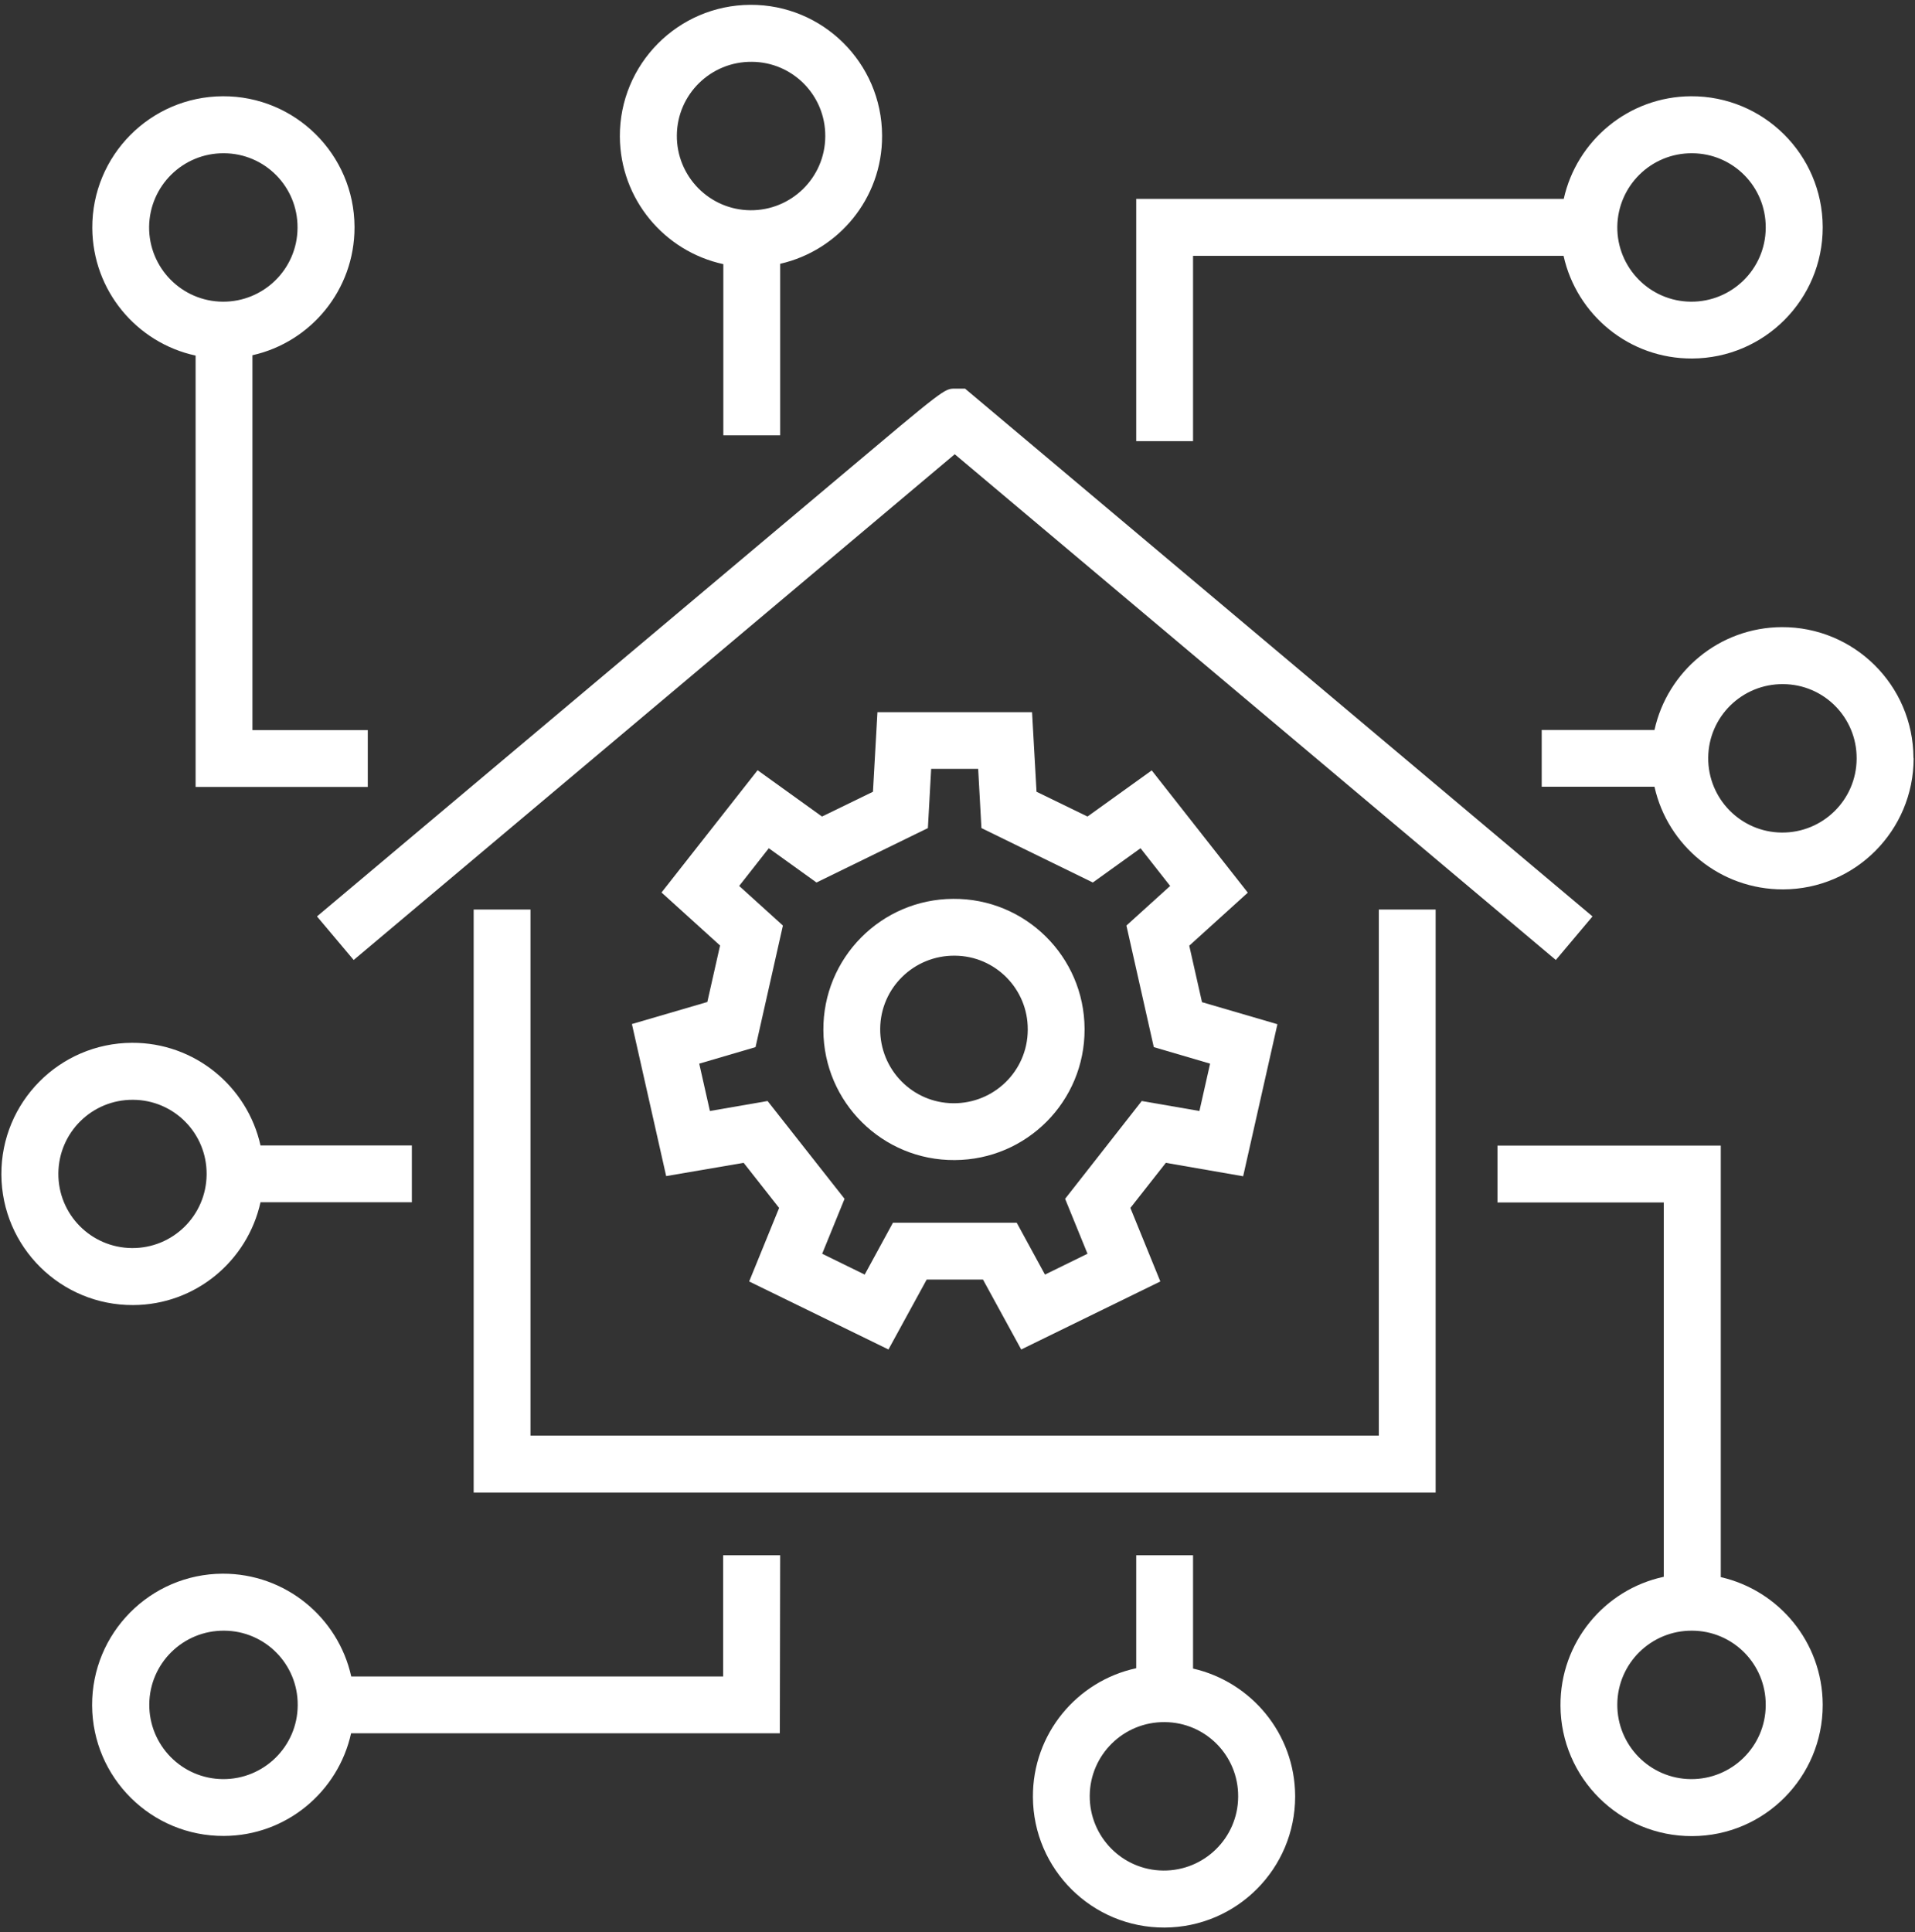 <?xml version="1.0" encoding="utf-8"?>
<!-- Generator: Adobe Illustrator 23.0.3, SVG Export Plug-In . SVG Version: 6.00 Build 0)  -->
<svg version="1.1" id="Layer_1" xmlns="http://www.w3.org/2000/svg" xmlns:xlink="http://www.w3.org/1999/xlink" x="0px" y="0px"
	 viewBox="0 0 111.22 112.22" style="enable-background:new 0 0 111.22 112.22;" xml:space="preserve">
<rect x="0" y="0" width="111.22" height="112.22" fill="#333333" stroke="none"/>
<style type="text/css">
	.st0{fill:#FFFFFF;}
</style>
<g>
	<path class="st0" d="M72.2,68.31l1.99-8.83l-4.38-1.28l-0.74-3.28l3.4-3.08l-5.58-7.1l-3.73,2.68l-2.96-1.44l-0.26-4.62h-8.98
		l-0.26,4.62l-2.96,1.44L44,44.73l-5.58,7.1l3.4,3.08l-0.74,3.28l-4.38,1.28l1.99,8.83l4.5-0.77l2.06,2.62l-1.74,4.27l8.09,3.95
		l2.22-4.06h3.27l2.22,4.06l8.08-3.95l-1.74-4.27l2.06-2.62L72.2,68.31z M61.86,69.62l1.3,3.19l-2.47,1.21l-1.64-3.01h-7.19
		l-1.64,3.01l-2.47-1.21l1.3-3.19l-4.47-5.68l-3.35,0.58l-0.62-2.75l3.27-0.96l1.59-7.06l-2.54-2.3l1.72-2.19l2.77,1.99l6.47-3.16
		l0.19-3.44h2.73l0.19,3.44l6.47,3.16l2.77-1.99l1.72,2.19l-2.54,2.3l1.59,7.06l3.27,0.96l-0.62,2.75l-3.35-0.58L61.86,69.62z"/>
	<path class="st0" d="M55.36,52.2c-4.19,0.02-7.57,3.44-7.54,7.63c0.02,4.19,3.44,7.57,7.63,7.54c4.18-0.02,7.55-3.41,7.54-7.59
		c0-0.01,0-0.03,0-0.04C62.97,55.55,59.55,52.17,55.36,52.2z M59.69,59.83c-0.02,2.37-1.96,4.26-4.33,4.24
		c-2.37-0.02-4.26-1.96-4.24-4.33c0.02-2.37,1.96-4.26,4.33-4.24c2.35,0.01,4.25,1.93,4.24,4.28C59.69,59.8,59.69,59.81,59.69,59.83
		z"/>
	<path class="st0" d="M18.41,53.22l2.13,2.53c0.32-0.27,29-24.39,34.91-29.37l34.91,29.37l2.13-2.53L56.05,22.57h-0.6
		c-0.6,0-0.6,0-6.68,5.12L18.41,53.22z"/>
	<path class="st0" d="M42.01,15.34v9.94h3.3v-9.96c3.39-0.77,5.93-3.8,5.92-7.42c0-0.01,0-0.02,0-0.04
		c-0.02-4.21-3.45-7.6-7.65-7.58c-4.21,0.02-7.6,3.45-7.58,7.65C36.02,11.57,38.59,14.6,42.01,15.34z M43.66,3.59
		c2.37,0.01,4.28,1.94,4.27,4.31c0,0.01,0,0.02,0,0.04c-0.02,2.38-1.97,4.29-4.35,4.27c-2.38-0.02-4.29-1.97-4.27-4.35
		C39.33,5.48,41.28,3.57,43.66,3.59z"/>
	<path class="st0" d="M69.29,14.86h21.52c0.76,3.43,3.82,5.98,7.47,5.96c4.19-0.02,7.58-3.42,7.58-7.61c0-0.01,0-0.03,0-0.04
		c-0.02-4.21-3.45-7.6-7.65-7.58c-3.62,0.02-6.64,2.57-7.39,5.96H65.99v14.07h3.3L69.29,14.86z M98.28,8.9
		c2.37,0.01,4.28,1.94,4.27,4.31c0,0.01,0,0.03,0,0.04c-0.02,2.38-1.97,4.29-4.35,4.27c-2.38-0.02-4.29-1.97-4.27-4.35
		C93.96,10.79,95.9,8.88,98.28,8.9z"/>
	<path class="st0" d="M15.13,69.82h8.79v-3.3h-8.79c-0.76-3.42-3.82-5.98-7.47-5.96c-4.21,0.02-7.6,3.45-7.58,7.65
		c0.02,4.21,3.45,7.6,7.65,7.58C11.36,75.78,14.38,73.22,15.13,69.82z M3.39,68.14c0.02-2.38,1.96-4.29,4.34-4.27
		c2.37,0.01,4.28,1.94,4.27,4.31c0,0.01,0,0.02,0,0.03c-0.02,2.38-1.96,4.29-4.34,4.27C5.28,72.46,3.37,70.52,3.39,68.14z"/>
	<path class="st0" d="M11.36,20.65v25.05h10l0-3.3h-6.7V20.63c3.4-0.76,5.93-3.8,5.93-7.42c0-0.01,0-0.03,0-0.04
		c-0.02-4.21-3.45-7.6-7.65-7.58c-4.21,0.02-7.6,3.45-7.58,7.65C5.38,16.88,7.94,19.91,11.36,20.65z M13.01,8.9L13.01,8.9
		c2.37,0.01,4.28,1.94,4.27,4.31c0,0.01,0,0.03,0,0.04c-0.02,2.38-1.97,4.29-4.35,4.27c-2.38-0.02-4.29-1.97-4.27-4.35
		C8.69,10.79,10.63,8.88,13.01,8.9z"/>
	<path class="st0" d="M69.29,96.9v-6.58h-3.3v6.56c-3.44,0.74-6.02,3.81-6,7.48c0.02,4.21,3.45,7.6,7.65,7.58
		c4.19-0.02,7.58-3.42,7.58-7.61c0-0.01,0-0.03,0-0.04C75.2,100.67,72.66,97.67,69.29,96.9z M71.91,104.36
		c-0.02,2.38-1.97,4.29-4.35,4.27c-2.38-0.02-4.29-1.97-4.27-4.35c0.02-2.38,1.97-4.29,4.35-4.27c2.37,0.01,4.28,1.94,4.27,4.31
		C71.91,104.33,71.91,104.35,71.91,104.36z"/>
	<path class="st0" d="M45.31,90.32H42v7.04h-21.6c-0.76-3.43-3.82-5.98-7.47-5.97c-4.21,0.02-7.6,3.45-7.58,7.65
		c0.02,4.21,3.45,7.6,7.65,7.58c3.62-0.01,6.64-2.56,7.39-5.96h24.9L45.31,90.32z M17.29,99.05c-0.02,2.38-1.97,4.29-4.35,4.27
		c-2.38-0.02-4.29-1.97-4.27-4.35c0.02-2.38,1.97-4.29,4.35-4.27c2.37,0.01,4.28,1.94,4.27,4.31
		C17.29,99.02,17.29,99.03,17.29,99.05z"/>
	<path class="st0" d="M111.13,44c-0.02-4.21-3.45-7.6-7.65-7.58c-3.63,0.02-6.64,2.57-7.39,5.97h-6.55v3.3h6.55
		c0.76,3.42,3.82,5.97,7.47,5.96c4.19-0.01,7.58-3.42,7.58-7.61C111.13,44.03,111.13,44.02,111.13,44z M107.83,44.08
		c-0.02,2.38-1.97,4.29-4.35,4.27c-2.38-0.02-4.29-1.97-4.27-4.35c0.02-2.38,1.97-4.29,4.35-4.27c2.37,0.01,4.28,1.94,4.27,4.31
		C107.83,44.06,107.83,44.07,107.83,44.08z"/>
	<path class="st0" d="M99.94,91.59V66.53H86.97v3.3h9.66v21.74c-3.45,0.74-6.02,3.81-6,7.48c0.02,4.21,3.45,7.6,7.65,7.58
		c4.19-0.01,7.58-3.42,7.58-7.61c0-0.01,0-0.03,0-0.04C105.84,95.36,103.31,92.36,99.94,91.59z M102.55,99.05
		c-0.02,2.38-1.97,4.29-4.35,4.27c-2.38-0.02-4.29-1.97-4.27-4.35c0.02-2.38,1.97-4.29,4.35-4.27c2.37,0.01,4.28,1.94,4.27,4.31
		C102.55,99.02,102.55,99.03,102.55,99.05z"/>
	<polygon class="st0" points="80.08,52.82 80.08,83.37 30.81,83.37 30.81,52.82 27.51,52.82 27.51,86.68 83.38,86.68 83.38,52.82 	
		"/>
</g>
</svg>
